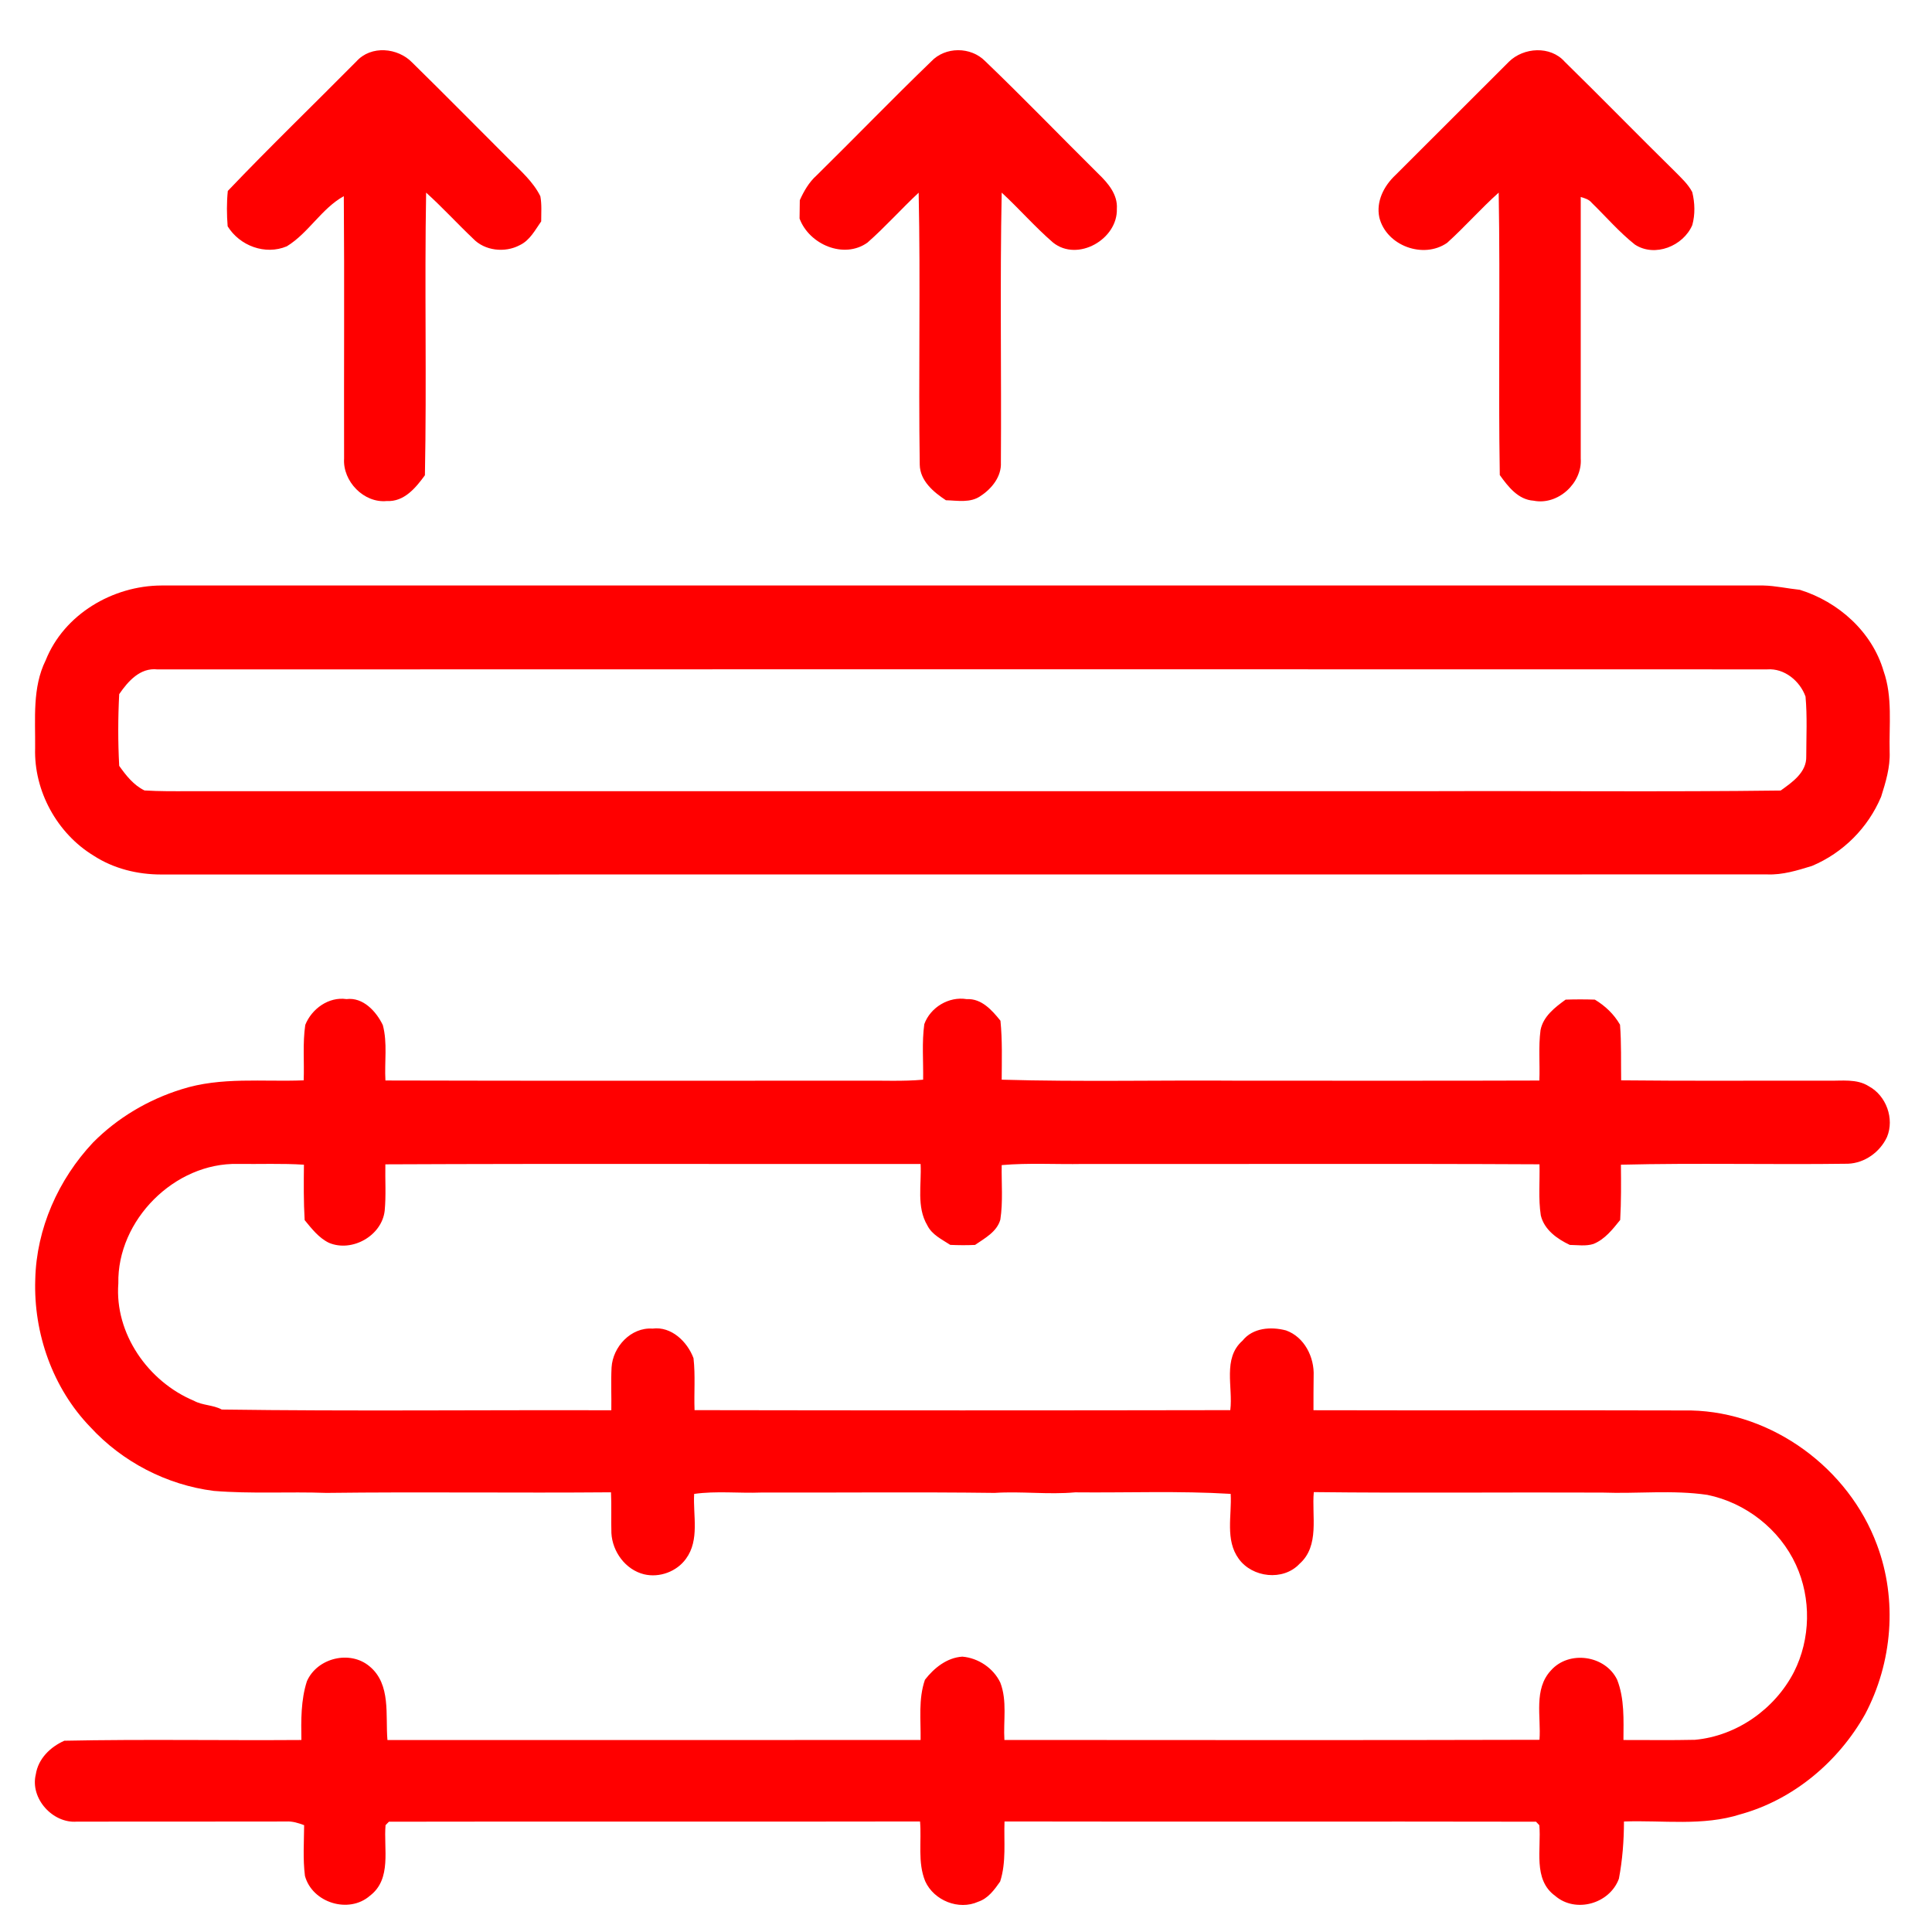 <svg xmlns:dc="http://purl.org/dc/elements/1.1/" xmlns:cc="http://creativecommons.org/ns#" xmlns:rdf="http://www.w3.org/1999/02/22-rdf-syntax-ns#" xmlns:svg="http://www.w3.org/2000/svg" xmlns="http://www.w3.org/2000/svg" xmlns:sodipodi="http://sodipodi.sourceforge.net/DTD/sodipodi-0.dtd" xmlns:inkscape="http://www.inkscape.org/namespaces/inkscape" width="76.8" height="76.8" viewBox="0 0 57.6 57.6" id="svg37" sodipodi:docname="pavim2.svg" inkscape:version="0.92.2 (5c3e80d, 2017-08-06)"><defs id="defs41"></defs><g transform="matrix(0.12,0,0,0.12,-2.027,-1.575)" id="#000000ff" style="fill:#ff0000;fill-opacity:1;stroke-width:8.304"><path style="opacity:1;fill:#ff0000;fill-opacity:1;stroke-width:8.304" inkscape:connector-curvature="0" d="m 105.44,28.38 c 3.63,-4.06 10.32,-3.44 13.92,0.34 8.07,7.92 16,15.97 24,23.96 2.82,2.84 5.98,5.55 7.78,9.2 0.38,2.06 0.21,4.17 0.21,6.25 -1.52,2.16 -2.82,4.72 -5.32,5.9 -3.68,1.97 -8.73,1.43 -11.64,-1.66 -3.94,-3.74 -7.6,-7.76 -11.63,-11.39 -0.41,23.4 0.16,46.82 -0.3,70.22 -2.26,3.11 -5.18,6.65 -9.45,6.4 -5.72,0.59 -11.01,-4.91 -10.63,-10.56 -0.06,-21.73 0.1,-43.46 -0.07,-65.18 -5.55,3.08 -8.75,9.15 -14.16,12.46 -5.36,2.26 -11.69,-0.11 -14.7,-4.97 -0.23,-2.92 -0.26,-5.86 0.04,-8.79 C 83.92,49.62 94.8,39.12 105.44,28.38 Z" id="path2-8"></path><path style="opacity:1;fill:#ff0000;fill-opacity:1;stroke-width:8.304" inkscape:connector-curvature="0" d="m 248.23,28.41 c 3.5,-3.74 9.85,-3.73 13.43,-0.09 9.55,9.16 18.74,18.7 28.14,28.01 2.38,2.28 4.82,5.15 4.57,8.67 0.25,7.55 -9.73,13.29 -15.85,8.39 -4.49,-3.88 -8.4,-8.39 -12.76,-12.41 -0.45,22.34 -0.05,44.7 -0.2,67.05 0.18,3.48 -2.27,6.52 -5.05,8.32 -2.52,1.79 -5.74,1.13 -8.61,1.06 -3.07,-2.02 -6.42,-4.82 -6.5,-8.82 -0.34,-22.52 0.21,-45.07 -0.27,-67.59 -4.33,4.04 -8.27,8.49 -12.72,12.4 -5.85,4.18 -14.48,0.46 -16.87,-5.97 0.03,-1.52 0.04,-3.05 0.06,-4.57 1.03,-2.27 2.28,-4.46 4.16,-6.14 9.54,-9.39 18.84,-19.02 28.47,-28.31 z" id="path4-9"></path><path style="opacity:1;fill:#ff0000;fill-opacity:1;stroke-width:8.304" inkscape:connector-curvature="0" d="m 391.78,28.46 c 3.66,-3.59 10.31,-4.01 13.85,-0.01 9.22,9.03 18.23,18.28 27.44,27.33 1.54,1.57 3.23,3.09 4.26,5.08 0.65,2.67 0.74,5.52 0.01,8.18 -2.23,5.21 -9.3,8.09 -14.26,4.85 -3.91,-3.1 -7.17,-6.91 -10.73,-10.38 -0.69,-0.86 -1.74,-1.14 -2.73,-1.45 0,21.65 0.01,43.31 0,64.97 0.44,6.08 -5.65,11.7 -11.71,10.49 -3.85,-0.25 -6.34,-3.5 -8.4,-6.37 -0.39,-23.39 0.13,-46.78 -0.27,-70.17 -4.46,3.98 -8.39,8.49 -12.82,12.48 -5.89,4.09 -15.08,0.73 -16.83,-6.28 -0.87,-4 1.14,-7.87 3.98,-10.54 9.42,-9.37 18.79,-18.8 28.21,-28.18 z" id="path6-6"></path><path style="opacity:1;fill:#ff0000;fill-opacity:1;stroke-width:8.304" inkscape:connector-curvature="0" d="m 28.24,177.18 c 4.56,-11.44 16.66,-18.54 28.75,-18.59 132.66,-0.01 265.32,0 397.99,0 3.05,0.07 6.04,0.76 9.07,1.07 9.6,2.98 17.96,10.43 20.82,20.21 2.27,6.45 1.33,13.37 1.5,20.06 0.15,3.84 -0.98,7.53 -2.12,11.15 -3.25,7.72 -9.45,13.93 -17.17,17.18 -3.61,1.11 -7.28,2.26 -11.1,2.11 -132.99,0.03 -265.97,-0.01 -398.96,0.02 -5.91,0.02 -11.89,-1.44 -16.88,-4.69 -9.07,-5.52 -14.85,-16.07 -14.52,-26.69 0.08,-7.31 -0.73,-15.06 2.62,-21.83 m 18.27,8.4 c -0.31,5.93 -0.32,11.89 0,17.82 1.71,2.4 3.56,4.78 6.28,6.11 3.74,0.23 7.49,0.2 11.24,0.18 102.98,0 205.96,0 308.93,0 28.78,-0.1 57.57,0.21 86.34,-0.16 2.86,-2.05 6.47,-4.52 6.35,-8.48 0.01,-4.95 0.27,-9.93 -0.18,-14.87 -1.39,-3.87 -5.25,-7.07 -9.51,-6.75 -133.31,-0.02 -266.62,-0.05 -399.93,0.01 -4.32,-0.5 -7.33,2.95 -9.52,6.14 z" id="path8-8"></path><path style="opacity:1;fill:#ff0000;fill-opacity:1;stroke-width:8.304" inkscape:connector-curvature="0" d="m 92.73,267.77 c 1.59,-4 5.82,-7.07 10.25,-6.42 4.12,-0.52 7.39,3.06 9.02,6.45 1.2,4.47 0.38,9.19 0.65,13.77 39.47,0.12 78.94,0.02 118.42,0.05 5.05,-0.07 10.12,0.21 15.17,-0.25 0.08,-4.6 -0.34,-9.24 0.29,-13.8 1.51,-4.18 6.11,-6.95 10.55,-6.21 3.68,-0.2 6.27,2.75 8.37,5.36 0.49,4.87 0.33,9.76 0.31,14.65 19.73,0.57 39.48,0.09 59.22,0.25 24.78,-0.02 49.57,0.05 74.36,-0.04 0.17,-4.17 -0.26,-8.37 0.29,-12.52 0.66,-3.43 3.57,-5.64 6.23,-7.58 2.42,-0.08 4.85,-0.08 7.27,0 2.57,1.55 4.75,3.61 6.25,6.23 0.36,4.6 0.21,9.21 0.28,13.82 17.12,0.19 34.25,0.05 51.38,0.08 3.4,0.1 7.13,-0.55 10.17,1.4 4.31,2.33 6.39,8.05 4.5,12.6 -1.73,3.73 -5.51,6.47 -9.67,6.64 -18.81,0.26 -37.63,-0.22 -56.44,0.24 0.05,4.57 0.08,9.16 -0.18,13.73 -1.87,2.32 -3.81,4.83 -6.67,5.97 -1.89,0.59 -3.9,0.25 -5.84,0.23 -3.14,-1.48 -6.35,-3.76 -7.21,-7.32 -0.65,-4.21 -0.21,-8.48 -0.33,-12.71 -37.8,-0.19 -75.61,-0.03 -113.42,-0.08 -6.73,0.13 -13.48,-0.31 -20.19,0.28 -0.08,4.51 0.35,9.07 -0.34,13.55 -0.86,3.04 -3.86,4.61 -6.28,6.28 -2.05,0.1 -4.11,0.08 -6.16,-0.01 -2.09,-1.37 -4.54,-2.5 -5.7,-4.85 -2.74,-4.62 -1.4,-10.17 -1.67,-15.24 -44.33,0.04 -88.66,-0.12 -132.98,0.08 -0.08,3.85 0.2,7.72 -0.17,11.56 -0.73,6.21 -8.12,10.35 -13.84,7.94 -2.54,-1.23 -4.29,-3.52 -6.04,-5.64 -0.27,-4.59 -0.23,-9.18 -0.18,-13.77 -5.46,-0.35 -10.94,-0.12 -16.41,-0.19 -15.72,-0.37 -30.01,13.97 -29.7,29.67 -0.96,12.48 7.43,24.42 18.76,29.16 2.16,1.2 4.78,1.01 6.94,2.19 32.25,0.45 64.52,0.08 96.78,0.18 0.06,-3.54 -0.12,-7.08 0.06,-10.62 0.3,-5.15 4.81,-10.04 10.18,-9.67 4.69,-0.61 8.65,3.25 10.18,7.35 0.49,4.28 0.1,8.61 0.26,12.91 44.37,0.08 88.73,0.08 133.1,0 0.72,-5.72 -1.96,-12.87 3.03,-17.25 2.56,-3.23 7.08,-3.54 10.81,-2.56 4.59,1.63 7.08,6.68 6.87,11.34 -0.02,2.83 -0.06,5.66 -0.04,8.49 31.27,0.08 62.54,-0.03 93.82,0.06 20.28,0.46 39.14,14.39 46.17,33.35 5.14,13.65 3.86,29.29 -2.95,42.14 -6.64,11.8 -17.8,21.2 -30.93,24.83 -9.37,3.01 -19.31,1.44 -28.97,1.8 -0.01,4.77 -0.37,9.54 -1.26,14.22 -2.29,6.23 -10.76,8.64 -15.84,4.25 -5.6,-4.06 -3.39,-11.7 -3.93,-17.55 -0.21,-0.22 -0.62,-0.65 -0.82,-0.87 -44.01,-0.09 -88.03,0.03 -132.05,-0.06 -0.19,4.99 0.48,10.09 -1.09,14.93 -1.42,2.03 -2.98,4.19 -5.44,5.01 -4.85,2.2 -11,-0.3 -13.17,-5.08 -1.94,-4.73 -0.87,-9.92 -1.29,-14.86 -43.99,0.09 -87.97,-0.03 -131.95,0.06 -0.21,0.21 -0.63,0.64 -0.84,0.85 -0.52,5.87 1.61,13.37 -3.88,17.54 -5.24,4.59 -14.35,1.75 -16.15,-4.94 -0.53,-4.18 -0.23,-8.4 -0.2,-12.59 -1.44,-0.54 -2.92,-1.01 -4.47,-0.91 -17.33,0.05 -34.65,0 -51.98,0.03 -6.02,0.49 -11.67,-5.76 -10.22,-11.72 0.6,-3.92 3.6,-6.82 7.09,-8.38 19.63,-0.4 39.27,-0.04 58.9,-0.18 -0.08,-4.89 -0.14,-9.91 1.37,-14.6 2.55,-5.8 10.72,-7.82 15.6,-3.67 5.35,4.46 3.88,12.14 4.41,18.28 44.15,-0.01 88.3,0.01 132.46,-0.01 0.08,-5 -0.59,-10.14 1.08,-14.97 2.27,-2.93 5.46,-5.49 9.29,-5.74 3.96,0.33 7.73,2.85 9.44,6.47 1.74,4.54 0.72,9.5 1.01,14.23 44.31,0.01 88.63,0.09 132.94,-0.04 0.43,-5.75 -1.52,-12.55 2.85,-17.24 4.49,-5.07 13.49,-3.77 16.44,2.3 1.86,4.73 1.59,9.98 1.57,14.99 5.92,-0.02 11.85,0.09 17.78,-0.05 10.37,-0.96 19.83,-7.63 24.58,-16.84 4.15,-8.18 4.34,-18.28 0.51,-26.61 -4.05,-8.86 -12.5,-15.46 -22.02,-17.4 -8.63,-1.27 -17.37,-0.25 -26.04,-0.57 -23.91,-0.11 -47.83,0.16 -71.74,-0.12 -0.55,5.94 1.53,13.34 -3.56,17.83 -4.05,4.32 -11.72,3.43 -15.09,-1.26 -3.42,-4.68 -1.69,-10.76 -2,-16.13 -12.86,-0.78 -25.76,-0.25 -38.64,-0.38 -6.67,0.61 -13.34,-0.3 -20.01,0.14 -19.33,-0.25 -38.66,-0.04 -57.99,-0.09 -5.56,0.21 -11.13,-0.44 -16.66,0.34 -0.31,5.36 1.4,11.43 -2.03,16.11 -2.29,3.19 -6.59,4.78 -10.42,3.86 -4.6,-1.13 -7.86,-5.6 -8.11,-10.24 -0.1,-3.38 0.06,-6.76 -0.1,-10.13 -23.57,0.2 -47.15,-0.14 -70.72,0.15 -9.33,-0.34 -18.68,0.27 -27.99,-0.5 -11.66,-1.48 -22.7,-7.2 -30.65,-15.86 -9.35,-9.66 -14.14,-23.32 -13.68,-36.69 0.29,-12.62 5.74,-24.84 14.35,-34 6.09,-6.15 13.71,-10.65 21.96,-13.22 9.85,-3.16 20.23,-1.82 30.38,-2.23 0.17,-4.58 -0.28,-9.21 0.39,-13.76 z" id="path10-8"></path></g></svg>